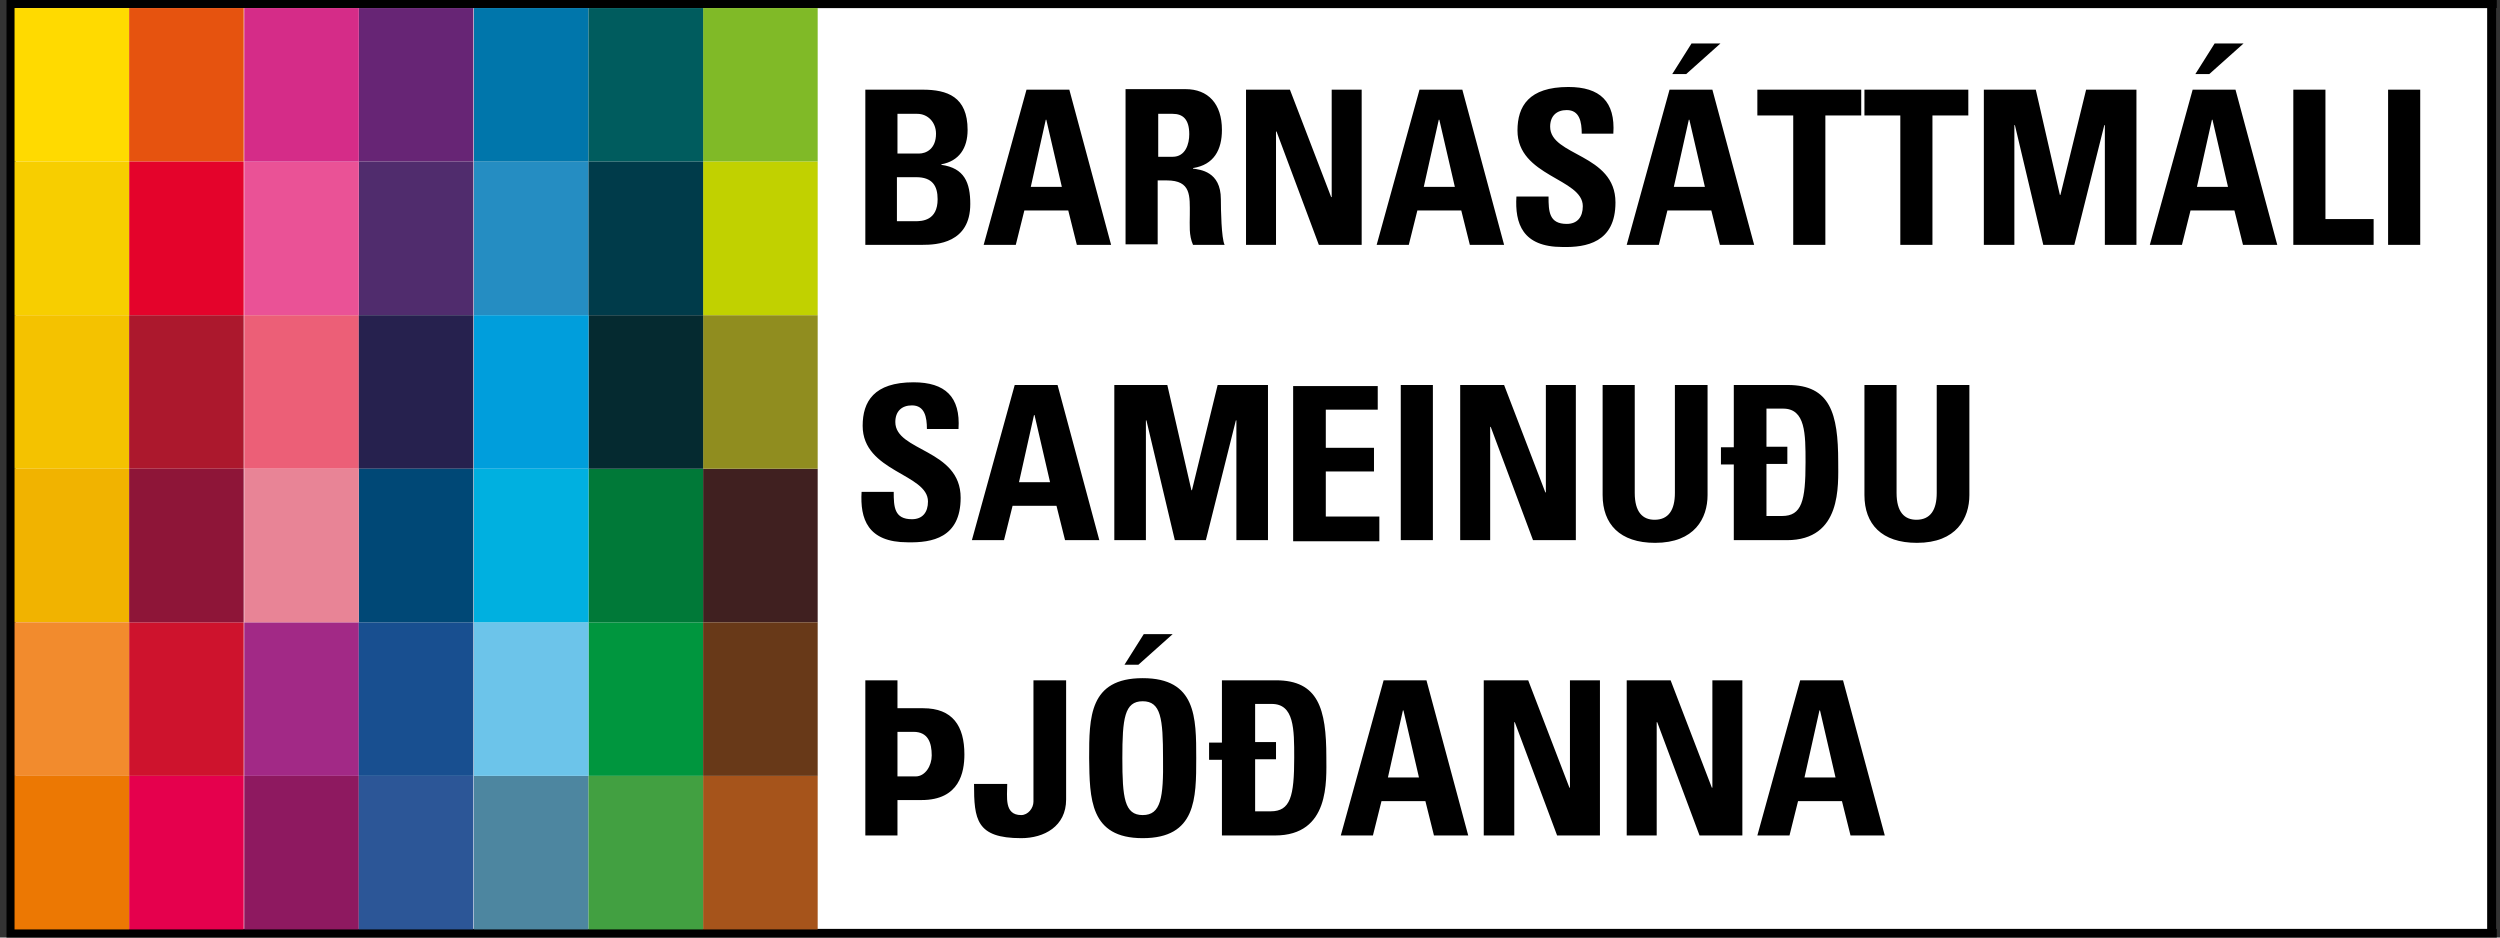 <svg width="272" height="102" viewBox="0 0 272 102" fill="none" xmlns="http://www.w3.org/2000/svg">
<rect x="0" y="0" width="272" height="102" fill="#333333" stroke="none"/>
<g clip-path="url(#clip0)">
<path d="M271.65 0.876H1.582V101.065H271.65V0.876Z" fill="white"/>
<path d="M1.699 0.876H270.602V101.065H1.699V0.876ZM0.709 102H271.651V0H0.709V102Z" fill="black"/>
<path d="M26.515 67.708H14.049V84.416H26.515V67.708Z" fill="#CE132D"/>
<path d="M88.964 51H76.497V67.708H88.964V51Z" fill="#402020"/>
<path d="M14.049 0.876H1.582V17.584H14.049V0.876Z" fill="#FFDA00"/>
<path d="M39.04 67.708H26.573V84.416H39.04V67.708Z" fill="#A22986"/>
<path d="M39.04 34.292H26.573V51H39.04V34.292Z" fill="#EC5F77"/>
<path d="M76.497 67.708H64.031V84.416H76.497V67.708Z" fill="#00963E"/>
<path d="M88.964 34.292H76.497V51H88.964V34.292Z" fill="#908D1F"/>
<path d="M14.049 34.292H1.582V51H14.049V34.292Z" fill="#F4C200"/>
<path d="M39.04 84.416H26.573V101.124H39.04V84.416Z" fill="#8E1960"/>
<path d="M64.031 17.584H51.564V34.292H64.031V17.584Z" fill="#258DC2"/>
<path d="M64.031 0.876H51.564V17.584H64.031V0.876Z" fill="#0076AB"/>
<path d="M88.964 0.876H76.497V17.584H88.964V0.876Z" fill="#80BA27"/>
<path d="M88.964 17.584H76.497V34.292H88.964V17.584Z" fill="#C1D100"/>
<path d="M14.049 51H1.582V67.708H14.049V51Z" fill="#F1B300"/>
<path d="M51.506 0.876H39.04V17.584H51.506V0.876Z" fill="#672575"/>
<path d="M51.506 84.416H39.04V101.124H51.506V84.416Z" fill="#2C5697"/>
<path d="M64.031 84.416H51.564V101.124H64.031V84.416Z" fill="#4D86A0"/>
<path d="M76.497 51H64.031V67.708H76.497V51Z" fill="#007938"/>
<path d="M88.964 84.416H76.497V101.124H88.964V84.416Z" fill="#A6541B"/>
<path d="M14.049 67.708H1.582V84.416H14.049V67.708Z" fill="#F28B2D"/>
<path d="M51.506 17.584H39.04V34.292H51.506V17.584Z" fill="#502C6D"/>
<path d="M51.506 67.708H39.04V84.416H51.506V67.708Z" fill="#184F90"/>
<path d="M76.497 0.876H64.031V17.584H76.497V0.876Z" fill="#005C5E"/>
<path d="M76.497 34.292H64.031V51H76.497V34.292Z" fill="#052A30"/>
<path d="M88.964 67.708H76.497V84.416H88.964V67.708Z" fill="#683918"/>
<path d="M26.515 84.416H14.049V101.124H26.515V84.416Z" fill="#E5004D"/>
<path d="M51.506 34.292H39.04V51H51.506V34.292Z" fill="#26214E"/>
<path d="M51.506 51H39.04V67.708H51.506V51Z" fill="#004876"/>
<path d="M76.497 17.584H64.031V34.292H76.497V17.584Z" fill="#003B4A"/>
<path d="M76.497 84.416H64.031V101.124H76.497V84.416Z" fill="#42A041"/>
<path d="M39.04 51H26.573V67.708H39.04V51Z" fill="#E88496"/>
<path d="M39.04 17.584H26.573V34.292H39.04V17.584Z" fill="#EA5296"/>
<path d="M39.04 0.876H26.573V17.584H39.04V0.876Z" fill="#D52C88"/>
<path d="M26.515 34.292H14.049V51H26.515V34.292Z" fill="#AC182D"/>
<path d="M14.049 84.416H1.582V101.124H14.049V84.416Z" fill="#EC7803"/>
<path d="M26.515 0.876H14.049V17.584H26.515V0.876Z" fill="#E6530F"/>
<path d="M26.515 17.584H14.049V34.292H26.515V17.584Z" fill="#E4032B"/>
<path d="M26.515 51H14.049V67.708H26.515V51Z" fill="#8E1538"/>
<path d="M14.049 17.584H1.582V34.292H14.049V17.584Z" fill="#F7CE00"/>
<path d="M64.031 67.708H51.564V84.416H64.031V67.708Z" fill="#6CC4EA"/>
<path d="M64.031 34.292H51.564V51H64.031V34.292Z" fill="#009EDC"/>
<path d="M64.031 51H51.564V67.708H64.031V51Z" fill="#00B0E0"/>
<path d="M263.32 26.639V9.756H259.824V26.639H263.32V26.639ZM258.251 26.639V23.835H253.008V9.756H249.513V26.639H258.251V26.639ZM242.406 20.33H239.027L240.659 13.027H240.717L242.406 20.33ZM237.396 26.639L238.328 22.9H243.105L244.037 26.639H247.766L243.222 9.756H238.561L233.901 26.639H237.396ZM240.95 4.732L238.853 8.062H240.367L244.096 4.732H240.95V4.732ZM219.163 26.639V13.612H219.221L222.308 26.639H225.687L228.949 13.612H229.008V26.639H232.445V9.756H226.969L224.173 21.206H224.114L221.493 9.756H215.842V26.639H219.163V26.639ZM202.851 9.756V12.56H206.754V26.639H210.25V12.56H214.153V9.756H202.851ZM191.2 9.756V12.56H195.103V26.639H198.599V12.56H202.502V9.756H191.2ZM185.492 20.33H182.113L183.744 13.027H183.802L185.492 20.33ZM180.482 26.639L181.414 22.9H186.191L187.123 26.639H190.851L186.307 9.756H181.647L176.986 26.639H180.482ZM184.035 4.732L181.938 8.062H183.453L187.181 4.732H184.035V4.732ZM175.763 22.024C175.763 16.708 168.656 17 168.656 13.787C168.656 12.619 169.355 11.976 170.462 11.976C171.86 11.976 172.093 13.261 172.093 14.546H175.53C175.763 11.041 174.074 9.464 170.637 9.464C166.326 9.464 165.102 11.567 165.102 14.196C165.102 19.22 172.209 19.395 172.209 22.433C172.209 23.601 171.627 24.361 170.462 24.361C168.539 24.361 168.481 23.017 168.481 21.381H164.986C164.811 24.302 165.627 26.873 169.996 26.873C172.559 26.931 175.763 26.405 175.763 22.024ZM158.287 20.33H154.908L156.539 13.027H156.597L158.287 20.33ZM153.277 26.639L154.209 22.9H158.986L159.918 26.639H163.646L159.102 9.756H154.442L149.781 26.639H153.277V26.639ZM138.83 26.639V14.313H138.888L143.49 26.639H148.15V9.756H144.888V21.44H144.83L140.344 9.756H135.567V26.639H138.83ZM126.014 19.629H126.946C129.625 19.629 129.451 21.323 129.451 23.368C129.451 24.478 129.334 25.588 129.8 26.639H133.237C132.888 25.938 132.829 22.784 132.829 21.674C132.829 18.636 130.558 18.46 129.8 18.344V18.285C132.072 17.935 132.946 16.299 132.946 14.137C132.946 11.275 131.431 9.698 128.985 9.698H122.46V26.581H125.955V19.629H126.014ZM126.014 12.385H127.587C128.693 12.385 129.392 12.969 129.392 14.605C129.392 15.656 128.985 17.058 127.587 17.058H126.014V12.385ZM115.528 20.33H112.149L113.78 13.027H113.838L115.528 20.33ZM110.518 26.639L111.45 22.9H116.227L117.159 26.639H120.887L116.343 9.756H111.683L107.023 26.639H110.518ZM100.382 26.639C101.896 26.639 105.566 26.464 105.566 22.199C105.566 19.863 104.926 18.285 102.421 17.935V17.876C104.343 17.526 105.275 16.124 105.275 14.137C105.275 10.515 103.061 9.756 100.382 9.756H94.148V26.639H100.382V26.639ZM97.644 12.385H99.799C100.964 12.385 101.838 13.32 101.838 14.546C101.838 16.182 100.789 16.708 99.974 16.708H97.644V12.385ZM97.644 19.278H99.683C101.43 19.278 102.013 20.213 102.013 21.674C102.013 24.01 100.323 24.069 99.566 24.069H97.585V19.278H97.644Z" fill="black"/>
<path d="M210.716 41.887V53.629C210.716 55.498 210.017 56.55 208.502 56.55C207.22 56.55 206.347 55.732 206.347 53.629V41.887H202.851V53.862C202.851 57.017 204.716 59.062 208.56 59.062C212.871 59.062 214.269 56.374 214.269 53.862V41.887H210.716ZM192.191 50.474H194.463V48.605H192.191V44.457H193.997C196.443 44.457 196.443 47.203 196.443 50.299C196.443 54.505 196.036 56.141 193.88 56.141H192.191V50.474V50.474ZM188.696 58.77H194.404C200.405 58.77 199.997 52.811 199.997 50.24C199.997 44.983 199.123 41.887 194.521 41.887H188.637V48.663H187.239V50.533H188.637V58.77H188.696ZM182.229 41.887V53.629C182.229 55.498 181.53 56.55 180.016 56.55C178.734 56.55 177.86 55.732 177.86 53.629V41.887H174.365V53.862C174.365 57.017 176.229 59.062 180.074 59.062C184.385 59.062 185.783 56.374 185.783 53.862V41.887H182.229ZM162.131 58.77V46.443H162.19L166.792 58.77H171.452V41.887H168.19V53.57H168.132L163.646 41.887H158.869V58.77H162.131ZM155.898 58.77V41.887H152.403V58.77H155.898ZM150.073 58.77V56.199H144.247V51.292H149.49V48.722H144.247V44.574H149.898V42.003H140.694V58.887H150.073V58.77ZM124.674 58.77V45.742H124.732L127.82 58.77H131.198L134.461 45.742H134.519V58.77H137.956V41.887H132.48L129.684 53.337H129.625L127.004 41.887H121.237V58.77H124.674V58.77ZM114.246 52.461H110.867L112.499 45.158H112.557L114.246 52.461ZM109.236 58.77L110.168 55.031H114.945L115.877 58.77H119.606L115.062 41.887H110.401L105.741 58.77H109.236ZM104.518 54.155C104.518 48.839 97.411 49.131 97.411 45.917C97.411 44.749 98.11 44.106 99.217 44.106C100.615 44.106 100.848 45.392 100.848 46.677H104.285C104.518 43.172 102.828 41.594 99.391 41.594C95.081 41.594 93.857 43.698 93.857 46.326C93.857 51.35 100.964 51.526 100.964 54.564C100.964 55.732 100.382 56.491 99.217 56.491C97.294 56.491 97.236 55.148 97.236 53.512H93.741C93.566 56.433 94.382 59.003 98.751 59.003C101.372 59.062 104.518 58.536 104.518 54.155Z" fill="black"/>
<path d="M199.706 84.591H196.327L197.958 77.289H198.016L199.706 84.591ZM194.696 90.9L195.628 87.162H200.405L201.337 90.9H205.065L200.521 74.017H195.861L191.2 90.9H194.696ZM180.249 90.9V78.574H180.307L184.909 90.9H189.569V74.017H186.307V85.701H186.249L181.763 74.017H176.986V90.9H180.249ZM164.753 90.9V78.574H164.811L169.413 90.9H174.074V74.017H170.811V85.701H170.753L166.268 74.017H161.432V90.9H164.753ZM154.384 84.591H151.005L152.636 77.289H152.694L154.384 84.591ZM149.374 90.9L150.306 87.162H155.083L156.015 90.9H159.743L155.199 74.017H150.539L145.878 90.9H149.374ZM136.558 82.605H138.83V80.735H136.558V76.588H138.364C140.81 76.588 140.81 79.333 140.81 82.43C140.81 86.636 140.403 88.272 138.247 88.272H136.558V82.605V82.605ZM133.004 90.9H138.713C144.713 90.9 144.306 84.942 144.306 82.371C144.306 77.113 143.432 74.017 138.83 74.017H132.946V80.794H131.548V82.663H132.946V90.9H133.004ZM124.324 91.192C130.15 91.192 130.15 86.869 130.15 82.488C130.15 78.048 130.15 73.784 124.324 73.784C118.499 73.784 118.499 78.048 118.499 82.488C118.557 86.869 118.557 91.192 124.324 91.192ZM124.324 88.68C122.344 88.68 122.111 86.811 122.111 82.488C122.111 78.165 122.344 76.296 124.324 76.296C126.305 76.296 126.538 78.165 126.538 82.488C126.596 86.811 126.305 88.68 124.324 88.68ZM124.441 68.993L122.344 72.323H123.858L127.587 68.993H124.441ZM112.44 74.017V87.22C112.44 87.921 111.858 88.68 111.101 88.68C109.236 88.68 109.586 86.694 109.586 85.292H105.974C105.974 89.148 106.207 91.192 111.101 91.192C113.605 91.192 115.994 89.907 115.994 86.986V74.017H112.44ZM94.148 90.9H97.644V87.045H100.265C104.401 87.045 104.926 84.007 104.926 82.079C104.926 78.983 103.644 77.055 100.44 77.055H97.644V74.017H94.148V90.9ZM97.644 79.625H99.391C100.964 79.625 101.372 80.794 101.372 82.196C101.372 83.306 100.673 84.474 99.624 84.474H97.644V79.625Z" fill="black"/>
</g>
<defs>
<clipPath id="clip0">
<rect width="271" height="102" fill="white" transform="translate(0.65)"/>
</clipPath>
</defs>
</svg>
